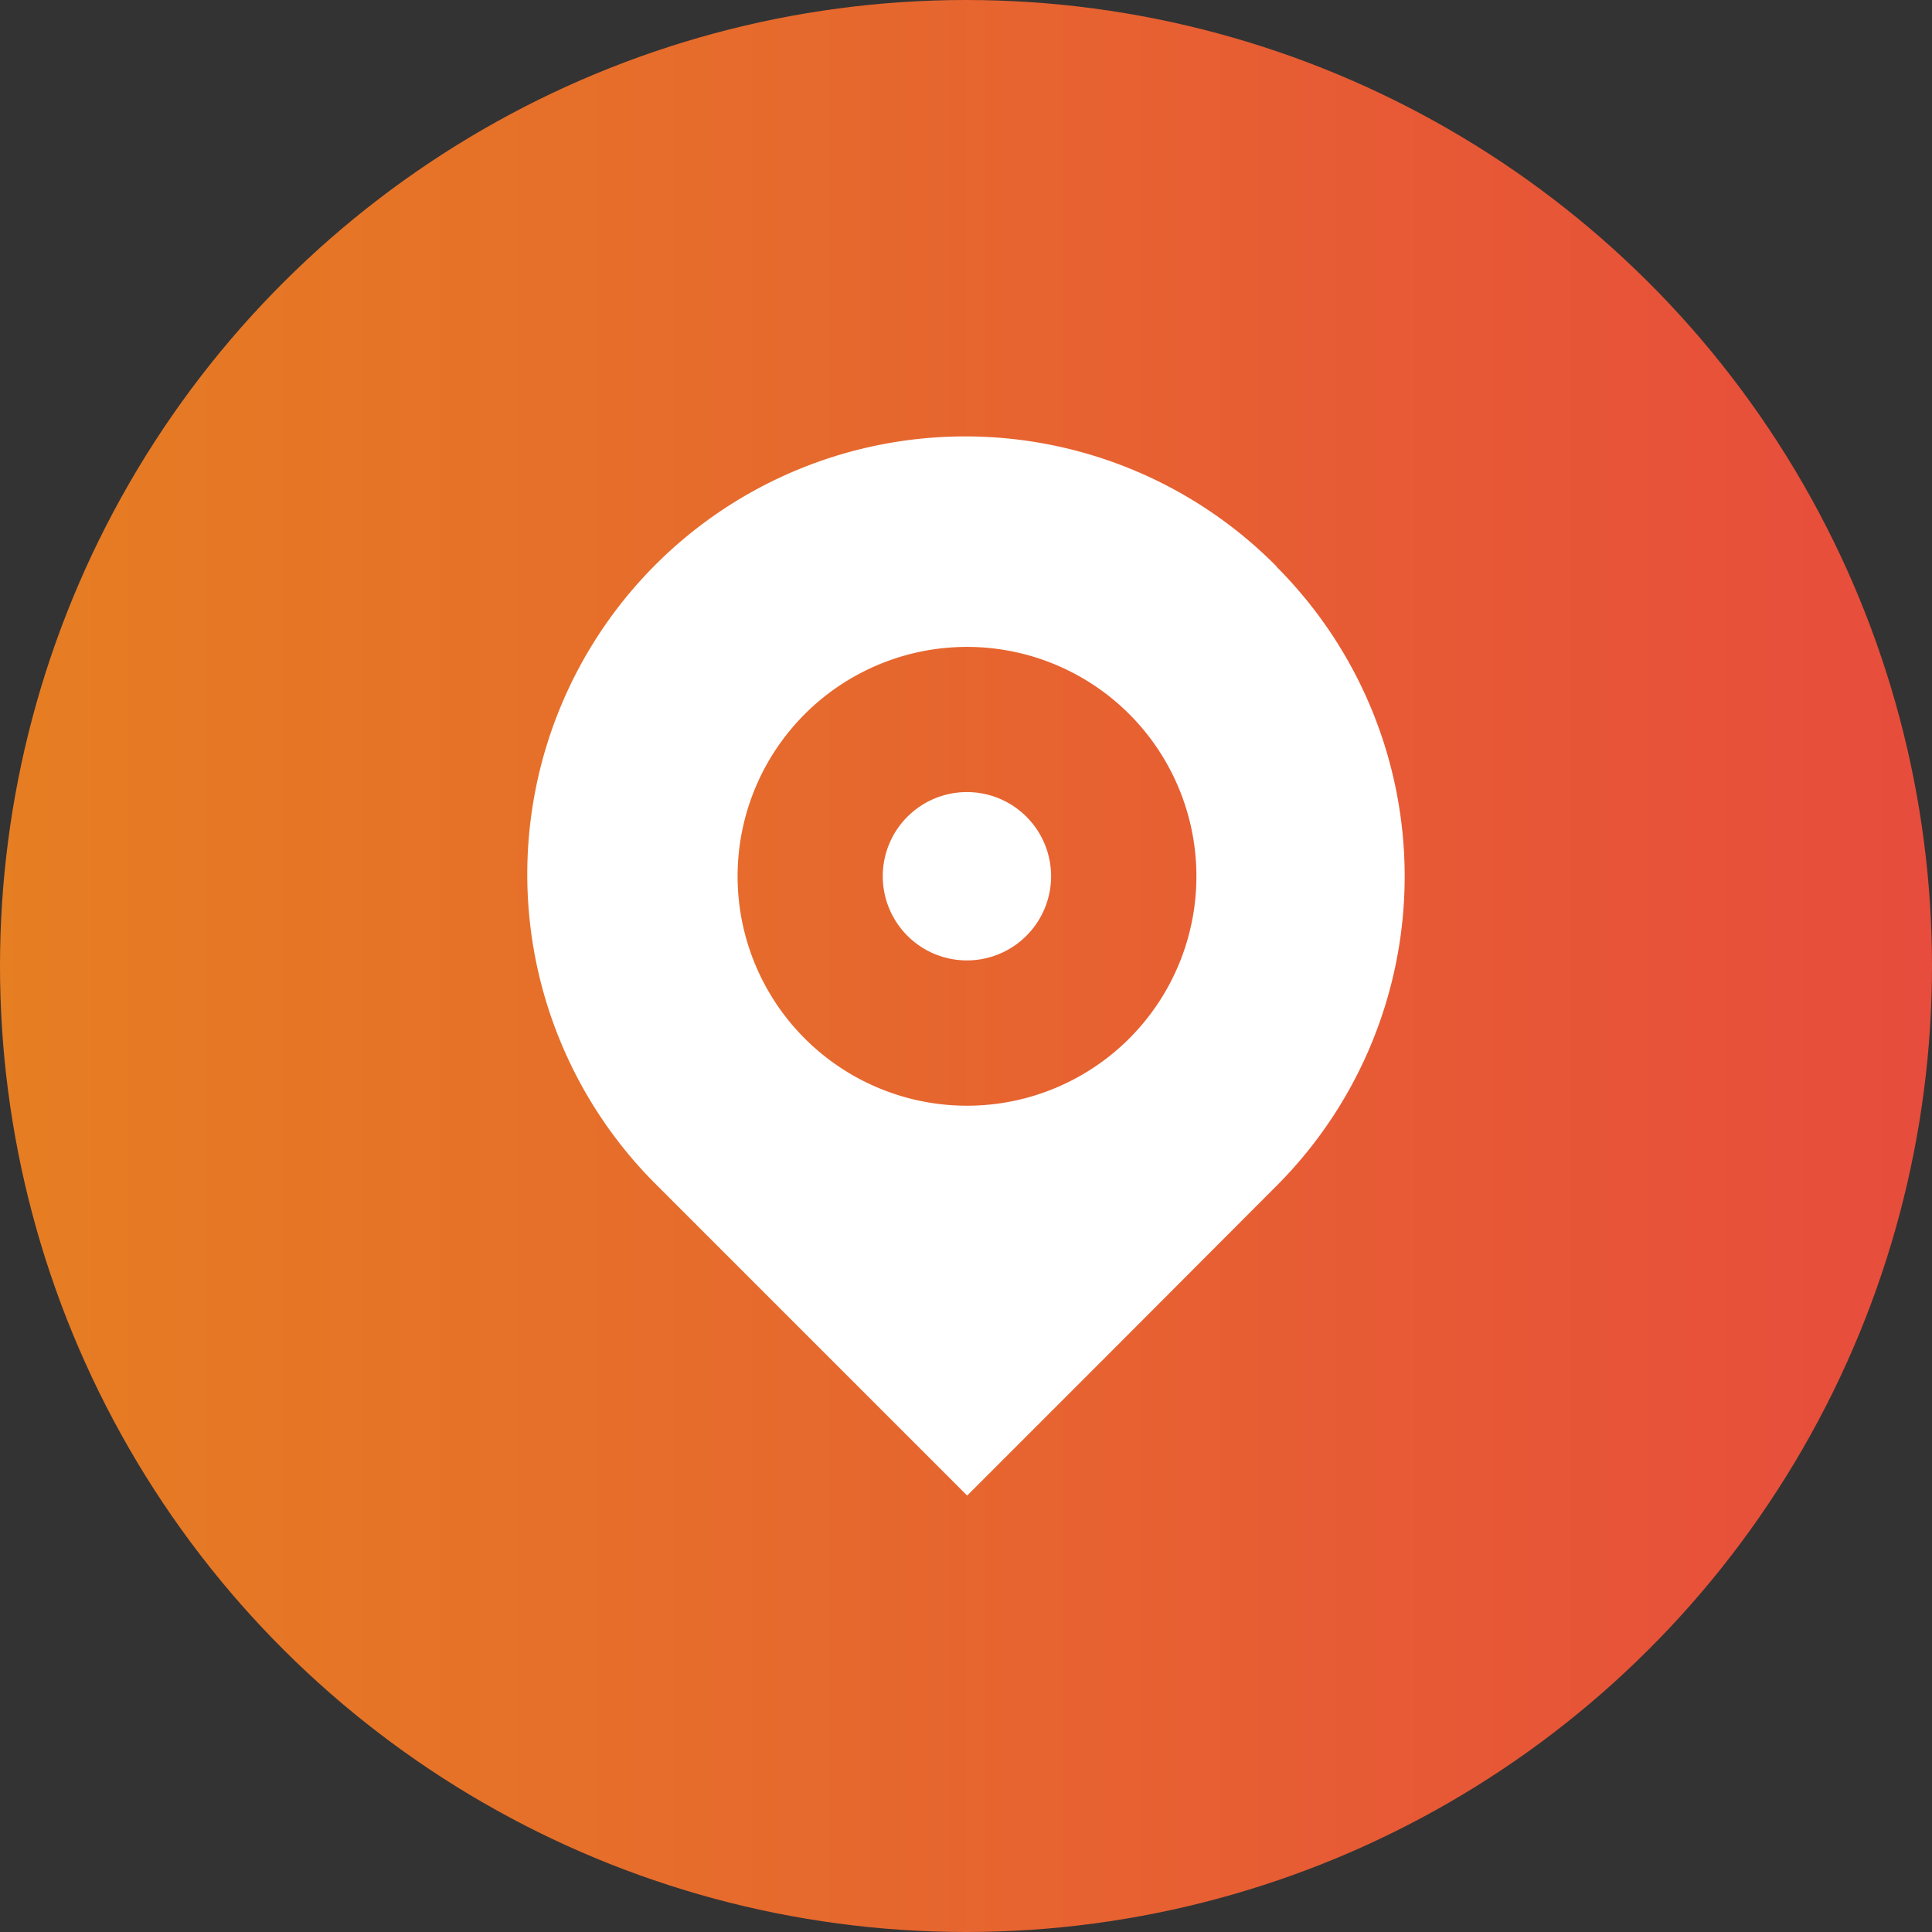 <svg xmlns="http://www.w3.org/2000/svg" xmlns:xlink="http://www.w3.org/1999/xlink" width="50" height="50" viewBox="0 0 50 50"><rect x="0" y="0" width="50" height="50" fill="#333333" stroke="none"/><defs><linearGradient id="a" x1="0.5" x2="0.5" y2="1" gradientUnits="objectBoundingBox"><stop offset="0" stop-color="#e67e22"/><stop offset="1" stop-color="#e74c3c"/></linearGradient></defs><g transform="translate(-119.33 -61.33)"><circle cx="25" cy="25" r="25" transform="translate(119.33 111.33) rotate(-90)" fill="url(#a)"/><path d="M50.371,3.1A11.332,11.332,0,1,0,34.252,19.034h0l8.111,8.111,3.816-3.816,4.191-4.2a11.334,11.334,0,0,0,0-16.021ZM38.159,15.315h0a5.937,5.937,0,1,1,8.4,0A5.937,5.937,0,0,1,38.159,15.315Zm2.658-2.658h0a2.178,2.178,0,1,1,3.08,0A2.178,2.178,0,0,1,40.817,12.658Z" transform="translate(101.997 72.89)" fill="#fff"/></g></svg>